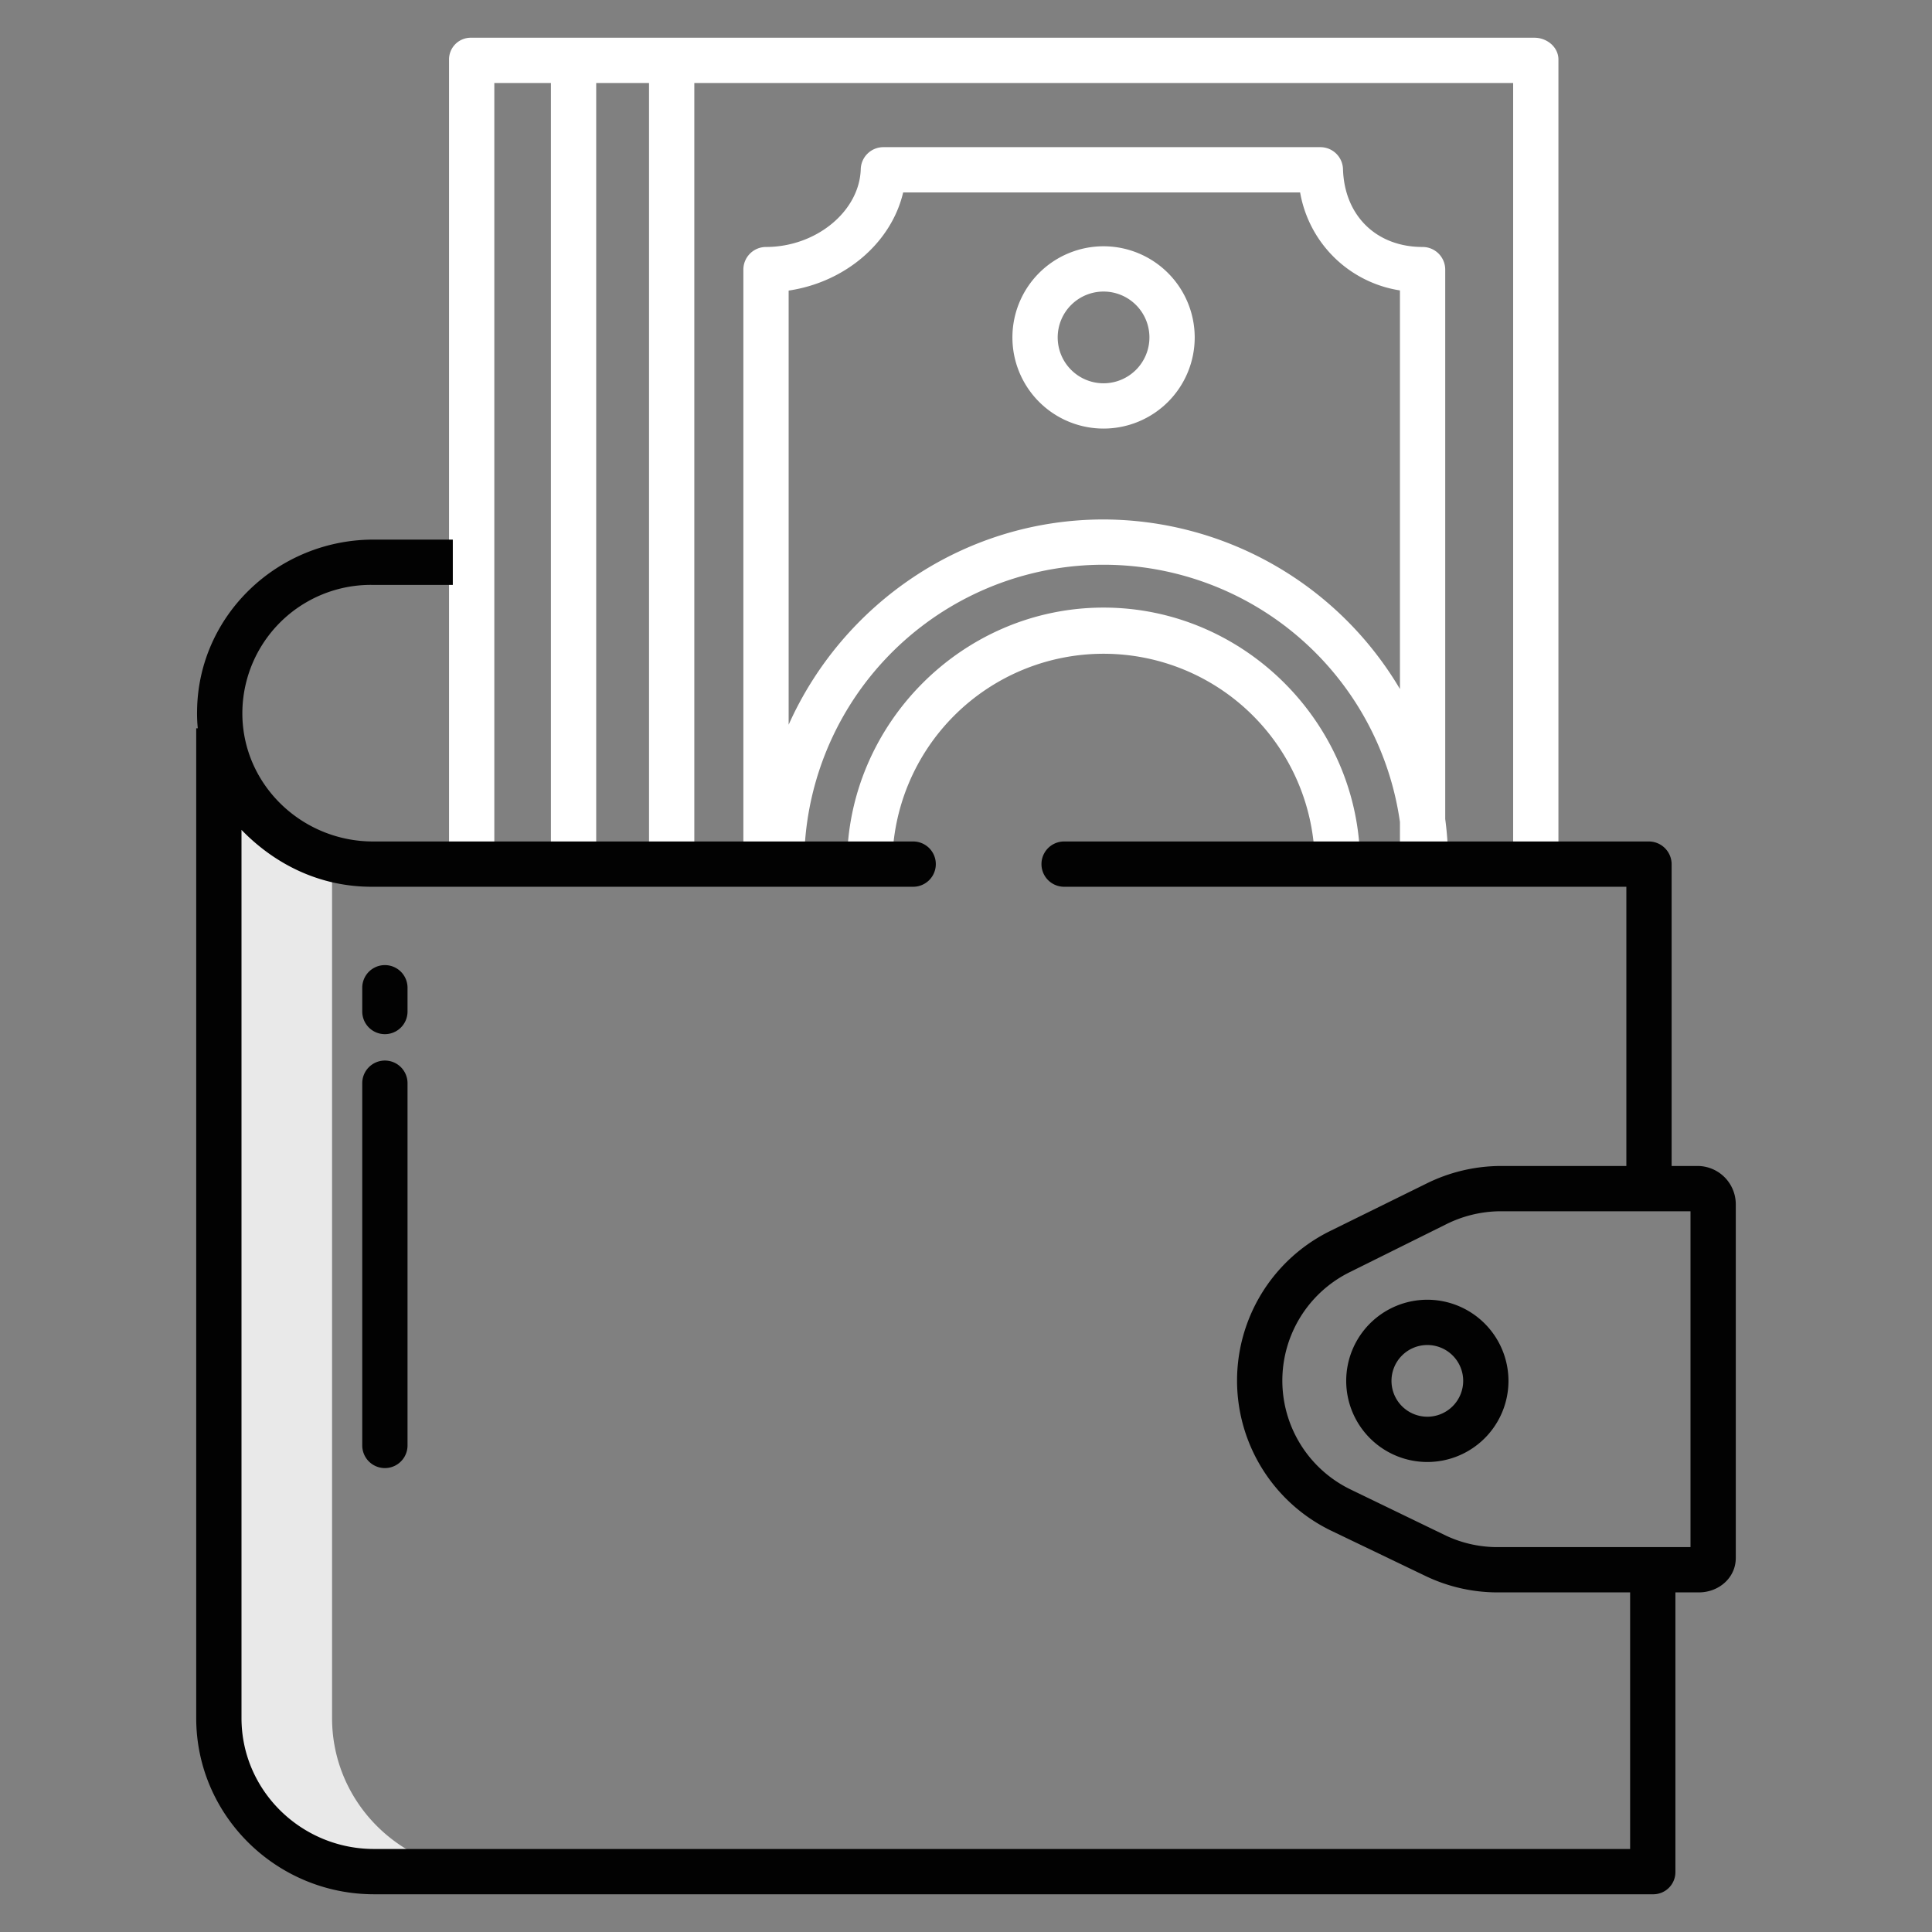 <?xml version="1.0" encoding="UTF-8"?> <svg xmlns="http://www.w3.org/2000/svg" xmlns:xlink="http://www.w3.org/1999/xlink" xmlns:svgjs="http://svgjs.com/svgjs" width="512" height="512" x="0" y="0" viewBox="0 0 512 512" style="enable-background:new 0 0 512 512" xml:space="preserve" class=""><rect x="0" y="0" width="512" height="512" fill="#808080" stroke="none"/> <g> <path xmlns="http://www.w3.org/2000/svg" d="m70.01 217.225a40.186 40.186 0 0 1 -11.66-24.043l-.35.038v262.09c0 22.58 18.54 40.69 41.13 40.69h30c-22.59 0-41.13-18.11-41.13-40.69v-227.692a40.153 40.153 0 0 1 -17.99-10.393z" fill="#e9e9e9" data-original="#d4e1f4" style="" class=""></path> <g xmlns="http://www.w3.org/2000/svg" fill="#1ae5be"> <path d="m406.648 10h-281.734a5.754 5.754 0 0 0 -5.914 5.793v213.207h12v-207h15v207h12v-207h14v207h12v-207h217v207h12v-213.207c0-3.313-3.039-5.793-6.352-5.793z" fill="#ffffff" data-original="#1ae5be" style="" class=""></path> <path d="m292.456 161.018c-37.486 0-67.983 30.982-67.983 67.982h12a55.983 55.983 0 0 1 111.965 0h12c0-37-30.497-67.982-67.982-67.982z" fill="#ffffff" data-original="#1ae5be" style="" class=""></path> <path d="m292.456 65.266a24.155 24.155 0 1 0 24.154 24.154 24.182 24.182 0 0 0 -24.154-24.154zm0 36.309a12.155 12.155 0 1 1 12.154-12.155 12.168 12.168 0 0 1 -12.154 12.155z" fill="#ffffff" data-original="#1ae5be" style="" class=""></path> <path d="m371.793 229h12a90.787 90.787 0 0 0 -.793-11.954v-145.595a6 6 0 0 0 -6-6c-12.246 0-20.723-8.291-21.093-20.631a6 6 0 0 0 -6-5.82h-115.8a6 6 0 0 0 -6 5.82c-.328 11.18-11.829 20.631-25.107 20.631a6 6 0 0 0 -6 6v157.549h16.118a79.335 79.335 0 0 1 157.882-11.156v11.156zm-79.337-91.337c-37.162 0-69.207 22.507-83.456 54.392v-115.047c15.032-2.236 27.224-12.708 30.346-26.008h105.2a31.789 31.789 0 0 0 26.454 25.963v105.631a91.517 91.517 0 0 0 -78.544-44.931z" fill="#ffffff" data-original="#1ae5be" style="" class=""></path> </g> <path xmlns="http://www.w3.org/2000/svg" d="m52 455.306c0 25.861 21.265 46.694 47.126 46.694h338.816a5.876 5.876 0 0 0 6.058-5.793v-74.207h6.219c5.269 0 9.781-3.855 9.781-9.125v-93.86a10.164 10.164 0 0 0 -9.781-10.015h-7.219v-79.968a6.049 6.049 0 0 0 -6.032-6.032h-154.968a6 6 0 0 0 0 12h149v74h-33.709a44.621 44.621 0 0 0 -19.353 4.7l-25.338 12.482a44.189 44.189 0 0 0 0 79.384l25.337 12.165a44.172 44.172 0 0 0 19.354 4.269h34.709v68h-332.874c-19.245 0-35.126-15.45-35.126-34.694v-235.376c9 9.27 20.905 15.07 34.467 15.07h143.533a6 6 0 0 0 0-12h-143.147c-18.7 0-34.374-14.833-34.625-33.532a34.071 34.071 0 0 1 34.239-34.468h21.533v-12h-21.011c-25.324 0-46.474 20.035-46.761 45.357a38.507 38.507 0 0 0 .188 4.643h-.416zm331.2-48.345-25.336-12.261a32.055 32.055 0 0 1 0-57.648l25.336-12.582a32.527 32.527 0 0 1 14.091-3.47h50.709v89h-50.709a32.086 32.086 0 0 1 -14.091-3.039z" fill="#020202" data-original="#0635c9" style="" class=""></path> <path xmlns="http://www.w3.org/2000/svg" d="m378.259 344.443a21.5 21.5 0 1 0 21.5 21.5 21.527 21.527 0 0 0 -21.5-21.5zm0 31a9.5 9.5 0 1 1 9.5-9.5 9.514 9.514 0 0 1 -9.5 9.505z" fill="#020202" data-original="#0635c9" style="" class=""></path> <path xmlns="http://www.w3.org/2000/svg" d="m108 261.763a6 6 0 0 0 -12 0v6.3a6 6 0 0 0 12 0z" fill="#020202" data-original="#0635c9" style="" class=""></path> <path xmlns="http://www.w3.org/2000/svg" d="m102 281.058a6 6 0 0 0 -6 6v96a6 6 0 0 0 12 0v-96a6 6 0 0 0 -6-6z" fill="#020202" data-original="#0635c9" style="" class=""></path> </g> </svg> 